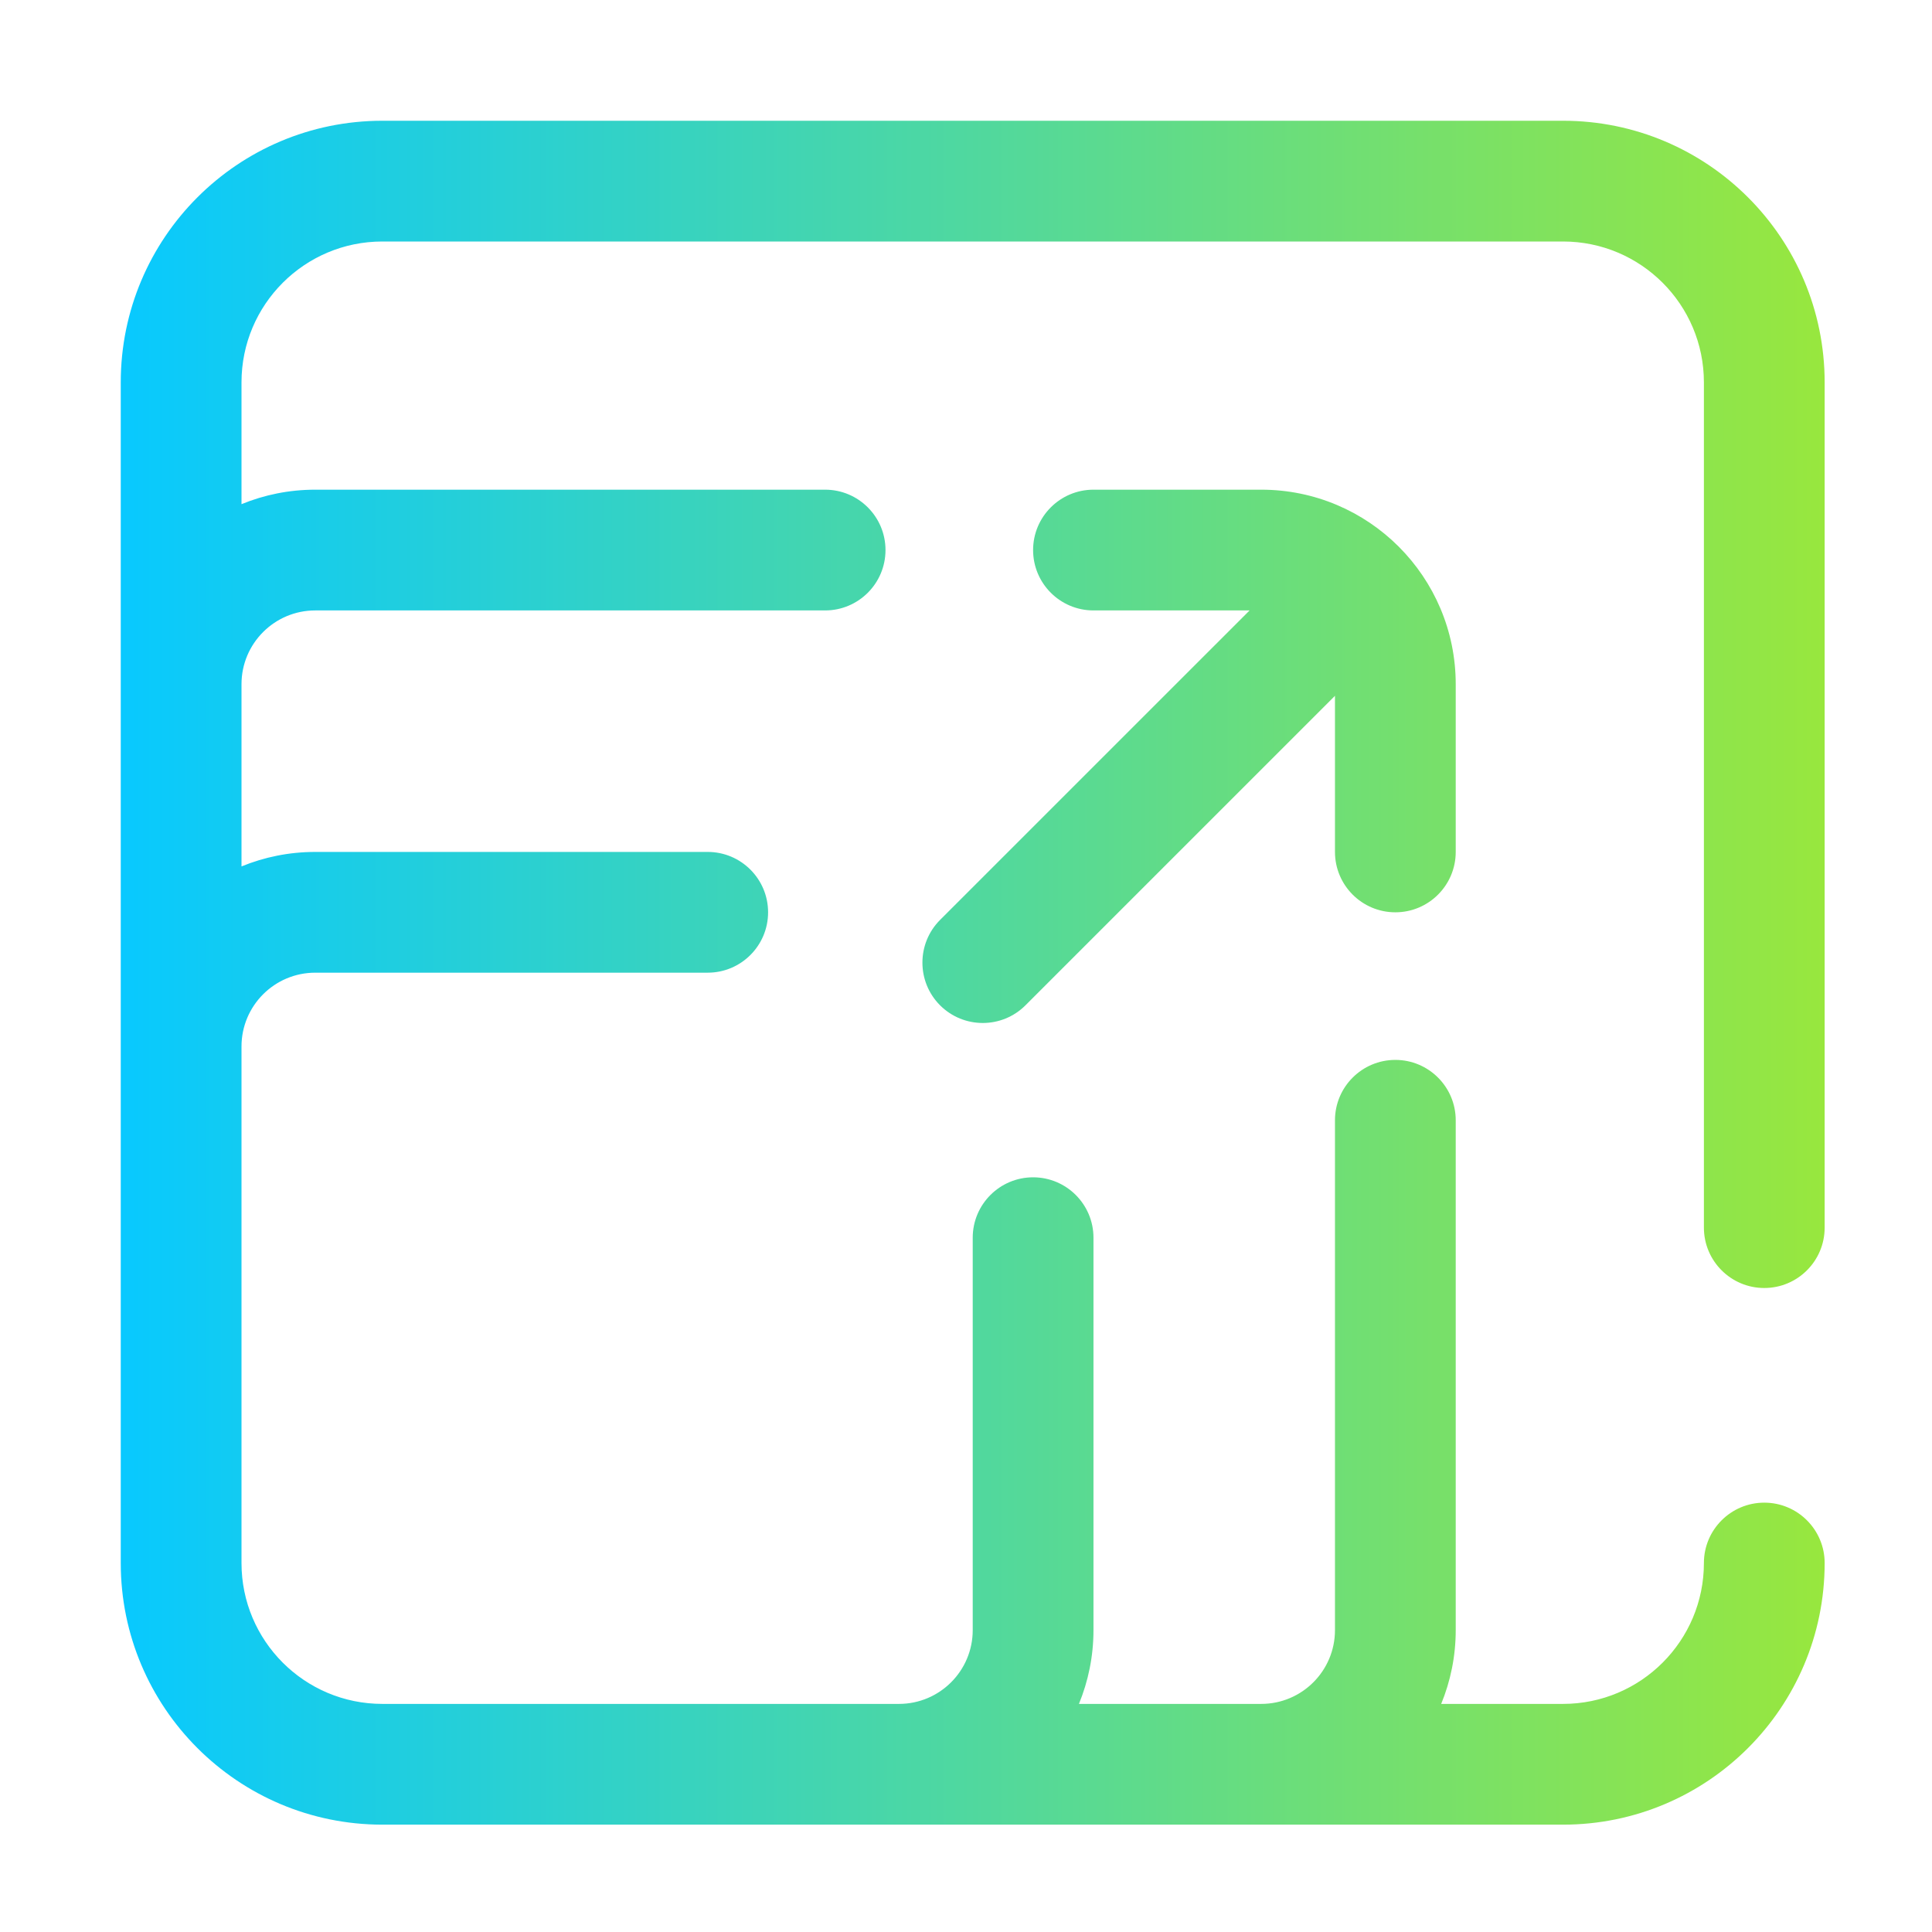 <?xml version="1.0" encoding="UTF-8"?>
<svg xmlns="http://www.w3.org/2000/svg" width="48" height="48" viewBox="0 0 48 48" fill="none">
  <path d="M38.833 3C42.423 3 45.333 5.91 45.333 9.5V30.5C45.333 31.328 44.661 32 43.833 32C43.005 32 42.333 31.328 42.333 30.5V9.5C42.333 7.567 40.766 6 38.833 6H9.5C7.567 6 6 7.567 6 9.5V12.526C6.565 12.294 7.184 12.166 7.833 12.166H20.5C21.328 12.166 22 12.838 22 13.666C22 14.494 21.328 15.166 20.5 15.166H7.833C6.821 15.166 6 15.987 6 16.999V21.526C6.565 21.294 7.184 21.166 7.833 21.166H17.583C18.411 21.166 19.083 21.838 19.083 22.666C19.083 23.494 18.411 24.166 17.583 24.166H7.833C6.821 24.166 6 24.987 6 25.999V38.833C6 40.766 7.567 42.333 9.5 42.333H22.334C23.346 42.333 24.167 41.512 24.167 40.5V30.75C24.167 29.922 24.839 29.25 25.667 29.25C26.495 29.25 27.167 29.922 27.167 30.75V40.5C27.167 41.149 27.038 41.768 26.806 42.333H31.334C32.346 42.333 33.167 41.512 33.167 40.5V27.833C33.167 27.005 33.839 26.333 34.667 26.333C35.495 26.333 36.167 27.005 36.167 27.833V40.5C36.167 41.149 36.038 41.768 35.806 42.333H38.833C40.766 42.333 42.333 40.766 42.333 38.833C42.333 38.005 43.005 37.333 43.833 37.333C44.661 37.333 45.333 38.005 45.333 38.833C45.333 42.423 42.423 45.333 38.833 45.333H9.5C5.91 45.333 3 42.423 3 38.833V9.5C3 5.91 5.91 3 9.5 3H38.833ZM31.334 12.166C34.003 12.166 36.167 14.33 36.167 16.999V21.166C36.167 21.994 35.495 22.666 34.667 22.666C33.839 22.666 33.167 21.994 33.167 21.166V17.287L25.477 24.977C24.892 25.562 23.942 25.562 23.356 24.977C22.771 24.391 22.771 23.441 23.356 22.855L31.046 15.166H27.167C26.339 15.166 25.667 14.494 25.667 13.666C25.667 12.838 26.339 12.166 27.167 12.166H31.334Z" fill="url(#paint0_linear_2501_4449)"></path>
  <defs>
    <linearGradient id="paint0_linear_2501_4449" x1="45.333" y1="24.166" x2="3" y2="24.166" gradientUnits="userSpaceOnUse">
      <stop stop-color="#98E73E"></stop>
      <stop offset="1" stop-color="#08C9FF"></stop>
    </linearGradient>
  </defs>
</svg>
